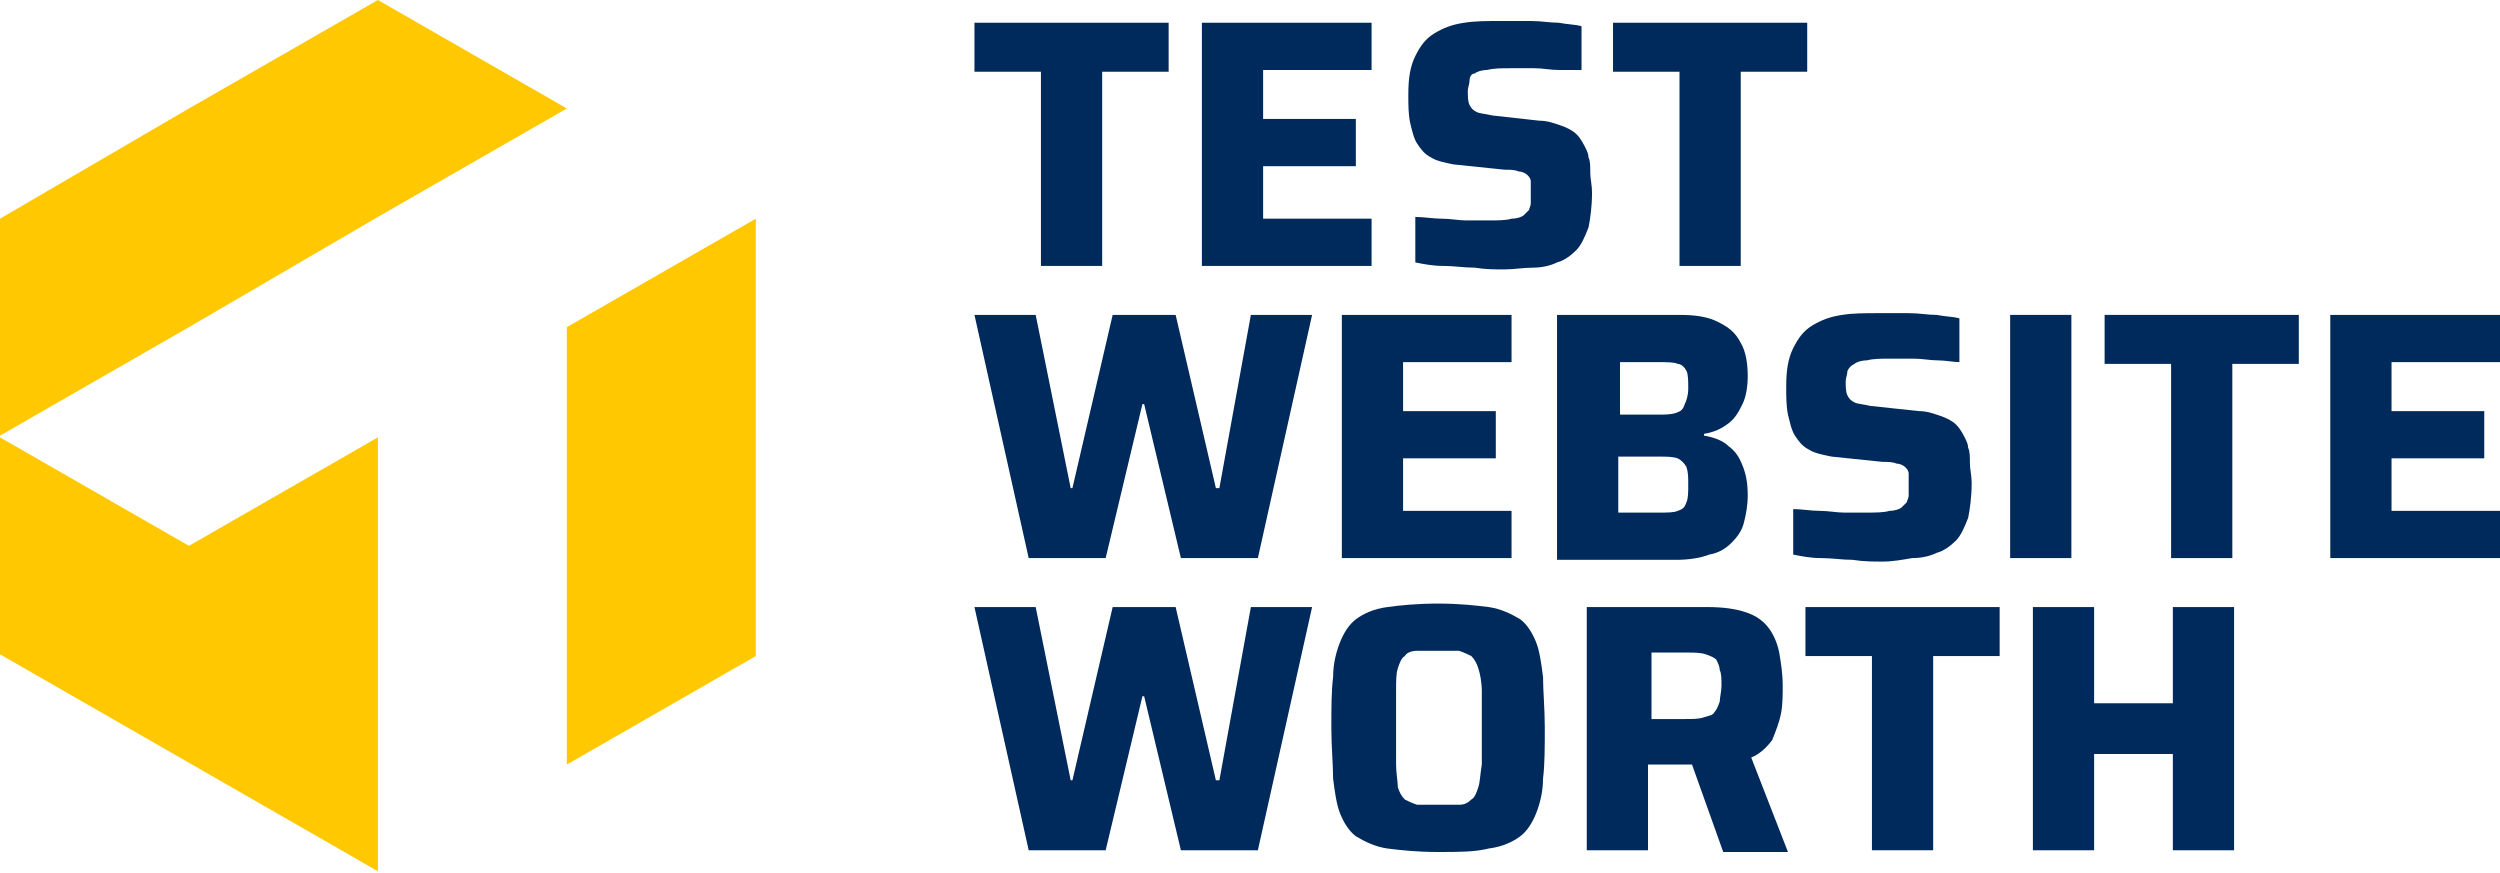 <?xml version="1.0" encoding="utf-8"?>
<!-- Generator: Adobe Illustrator 24.1.0, SVG Export Plug-In . SVG Version: 6.00 Build 0)  -->
<svg version="1.1" id="Layer_1" xmlns="http://www.w3.org/2000/svg" xmlns:xlink="http://www.w3.org/1999/xlink" x="0px" y="0px"
	 width="142.9px" height="49.9px" viewBox="0 0 142.9 49.9" style="enable-background:new 0 0 142.9 49.9;" xml:space="preserve">
<style type="text/css">
	.st0{fill:#002A5C;}
	.st1{fill-rule:evenodd;clip-rule:evenodd;fill:#FFC800;}
</style>
<g>
	<path class="st0" d="M59.5,15.2V4.1h-3.8V1.3h11.1v2.8H63v11.1H59.5z"/>
	<path class="st0" d="M68.7,15.2V1.3h9.7V4h-6.2v2.8h5.3v2.7h-5.3v3h6.2v2.7H68.7z"/>
	<path class="st0" d="M86,15.4c-0.5,0-1.1,0-1.7-0.1c-0.6,0-1.2-0.1-1.8-0.1c-0.6,0-1.1-0.1-1.6-0.2v-2.6c0.5,0,1,0.1,1.5,0.1
		c0.5,0,1,0.1,1.4,0.1c0.5,0,0.8,0,1.2,0c0.6,0,1.1,0,1.4-0.1c0.3,0,0.6-0.1,0.7-0.2c0.1-0.1,0.2-0.2,0.3-0.3c0-0.1,0.1-0.2,0.1-0.4
		c0-0.2,0-0.3,0-0.5c0-0.3,0-0.5,0-0.7c0-0.2-0.1-0.3-0.2-0.4c-0.1-0.1-0.3-0.2-0.5-0.2c-0.2-0.1-0.5-0.1-0.8-0.1l-2.9-0.3
		c-0.5-0.1-1-0.2-1.3-0.4c-0.4-0.2-0.6-0.5-0.8-0.8c-0.2-0.3-0.3-0.8-0.4-1.2c-0.1-0.5-0.1-1-0.1-1.6c0-0.9,0.1-1.6,0.4-2.2
		c0.3-0.6,0.6-1,1.1-1.3c0.5-0.3,1-0.5,1.7-0.6c0.6-0.1,1.3-0.1,2.1-0.1c0.6,0,1.1,0,1.7,0c0.6,0,1.1,0.1,1.6,0.1
		c0.5,0.1,1,0.1,1.3,0.2v2.5C89.9,4,89.5,4,89.1,4c-0.5,0-0.9-0.1-1.4-0.1c-0.5,0-0.9,0-1.4,0c-0.5,0-0.9,0-1.3,0.1
		c-0.3,0-0.6,0.1-0.7,0.2C84.1,4.2,84,4.4,84,4.6c0,0.2-0.1,0.4-0.1,0.6c0,0.3,0,0.6,0.1,0.8c0.1,0.2,0.2,0.3,0.4,0.4
		c0.2,0.1,0.5,0.1,0.9,0.2L88,6.9c0.4,0,0.7,0.1,1,0.2c0.3,0.1,0.6,0.2,0.9,0.4c0.3,0.2,0.5,0.5,0.7,0.9c0.1,0.2,0.2,0.4,0.2,0.6
		c0.1,0.2,0.1,0.5,0.1,0.9c0,0.3,0.1,0.7,0.1,1.1c0,0.8-0.1,1.5-0.2,2c-0.2,0.5-0.4,1-0.7,1.3c-0.3,0.3-0.7,0.6-1.1,0.7
		c-0.4,0.2-0.9,0.3-1.4,0.3C87.1,15.3,86.5,15.4,86,15.4z"/>
	<path class="st0" d="M96,15.2V4.1h-3.8V1.3h11.1v2.8h-3.8v11.1H96z"/>
	<path class="st0" d="M58.8,31.9L55.7,18h3.5l2,9.9h0.1l2.3-9.9h3.6l2.3,9.9h0.2l1.8-9.9H75l-3.1,13.9h-4.4l-2.1-8.8h-0.1l-2.1,8.8
		H58.8z"/>
	<path class="st0" d="M76.7,31.9V18h9.7v2.7h-6.2v2.8h5.3v2.7h-5.3v3h6.2v2.7H76.7z"/>
	<path class="st0" d="M89,31.9V18h7c0.9,0,1.6,0.1,2.2,0.4c0.6,0.3,1,0.6,1.3,1.2c0.3,0.5,0.4,1.2,0.4,1.9c0,0.6-0.1,1.2-0.3,1.6
		c-0.2,0.4-0.4,0.8-0.8,1.1c-0.4,0.3-0.8,0.5-1.4,0.6v0.1c0.6,0.1,1.1,0.3,1.4,0.6c0.4,0.3,0.6,0.6,0.8,1.1c0.2,0.5,0.3,1,0.3,1.7
		c0,0.6-0.1,1.1-0.2,1.5c-0.1,0.5-0.4,0.9-0.7,1.2c-0.3,0.3-0.7,0.6-1.3,0.7c-0.5,0.2-1.2,0.3-1.9,0.3H89z M92.5,23.7h2.2
		c0.5,0,0.8,0,1.1-0.1c0.3-0.1,0.4-0.2,0.5-0.5c0.1-0.2,0.2-0.5,0.2-0.9c0-0.4,0-0.8-0.1-1c-0.1-0.2-0.3-0.4-0.5-0.4
		c-0.2-0.1-0.6-0.1-1.1-0.1h-2.2V23.7z M92.5,29.3h2.3c0.5,0,0.9,0,1.1-0.1c0.3-0.1,0.4-0.2,0.5-0.5c0.1-0.2,0.1-0.6,0.1-1
		c0-0.4,0-0.7-0.1-1c-0.1-0.2-0.3-0.4-0.5-0.5c-0.3-0.1-0.6-0.1-1.1-0.1h-2.3V29.3z"/>
	<path class="st0" d="M107.6,32.1c-0.5,0-1.1,0-1.7-0.1c-0.6,0-1.2-0.1-1.8-0.1c-0.6,0-1.1-0.1-1.6-0.2v-2.6c0.5,0,1,0.1,1.5,0.1
		c0.5,0,1,0.1,1.4,0.1c0.5,0,0.8,0,1.2,0c0.6,0,1.1,0,1.4-0.1c0.3,0,0.6-0.1,0.7-0.2c0.1-0.1,0.2-0.2,0.3-0.3c0-0.1,0.1-0.2,0.1-0.4
		c0-0.2,0-0.3,0-0.5c0-0.3,0-0.5,0-0.7c0-0.2-0.1-0.3-0.2-0.4c-0.1-0.1-0.3-0.2-0.5-0.2c-0.2-0.1-0.5-0.1-0.8-0.1l-2.9-0.3
		c-0.5-0.1-1-0.2-1.3-0.4c-0.4-0.2-0.6-0.5-0.8-0.8c-0.2-0.3-0.3-0.8-0.4-1.2c-0.1-0.5-0.1-1-0.1-1.6c0-0.9,0.1-1.6,0.4-2.2
		c0.3-0.6,0.6-1,1.1-1.3c0.5-0.3,1-0.5,1.7-0.6c0.6-0.1,1.3-0.1,2.1-0.1c0.6,0,1.1,0,1.7,0c0.6,0,1.1,0.1,1.6,0.1
		c0.5,0.1,1,0.1,1.3,0.2v2.5c-0.3,0-0.8-0.1-1.2-0.1c-0.5,0-0.9-0.1-1.4-0.1c-0.5,0-0.9,0-1.4,0c-0.5,0-0.9,0-1.3,0.1
		c-0.3,0-0.6,0.1-0.7,0.2c-0.2,0.1-0.3,0.2-0.4,0.4c0,0.2-0.1,0.4-0.1,0.6c0,0.3,0,0.6,0.1,0.8c0.1,0.2,0.2,0.3,0.4,0.4
		c0.2,0.1,0.5,0.1,0.9,0.2l2.8,0.3c0.4,0,0.7,0.1,1,0.2c0.3,0.1,0.6,0.2,0.9,0.4c0.3,0.2,0.5,0.5,0.7,0.9c0.1,0.2,0.2,0.4,0.2,0.6
		c0.1,0.2,0.1,0.5,0.1,0.9c0,0.3,0.1,0.7,0.1,1.1c0,0.8-0.1,1.5-0.2,2c-0.2,0.5-0.4,1-0.7,1.3c-0.3,0.3-0.7,0.6-1.1,0.7
		c-0.4,0.2-0.9,0.3-1.4,0.3C108.7,32,108.2,32.1,107.6,32.1z"/>
	<path class="st0" d="M114.9,31.9V18h3.5v13.9H114.9z"/>
	<path class="st0" d="M124.1,31.9V20.8h-3.8V18h11.1v2.8h-3.8v11.1H124.1z"/>
	<path class="st0" d="M133.2,31.9V18h9.7v2.7h-6.2v2.8h5.3v2.7h-5.3v3h6.2v2.7H133.2z"/>
	<path class="st0" d="M58.8,48.6l-3.1-13.9h3.5l2,9.9h0.1l2.3-9.9h3.6l2.3,9.9h0.2l1.8-9.9H75l-3.1,13.9h-4.4l-2.1-8.8h-0.1
		l-2.1,8.8H58.8z"/>
	<path class="st0" d="M82.2,48.7c-1.2,0-2.1-0.1-2.9-0.2c-0.7-0.1-1.3-0.4-1.8-0.7c-0.4-0.3-0.7-0.8-0.9-1.3c-0.2-0.5-0.3-1.2-0.4-2
		c0-0.8-0.1-1.8-0.1-2.9c0-1.1,0-2.1,0.1-2.9c0-0.8,0.2-1.5,0.4-2c0.2-0.5,0.5-1,0.9-1.3c0.4-0.3,1-0.6,1.8-0.7
		c0.7-0.1,1.7-0.2,2.9-0.2c1.2,0,2.1,0.1,2.9,0.2c0.7,0.1,1.3,0.4,1.8,0.7c0.4,0.3,0.7,0.8,0.9,1.3c0.2,0.5,0.3,1.2,0.4,2
		c0,0.8,0.1,1.8,0.1,2.9c0,1.1,0,2.1-0.1,2.9c0,0.8-0.2,1.5-0.4,2c-0.2,0.5-0.5,1-0.9,1.3c-0.4,0.3-1,0.6-1.8,0.7
		C84.3,48.7,83.4,48.7,82.2,48.7z M82.2,46c0.5,0,0.9,0,1.2,0c0.3,0,0.5-0.1,0.7-0.3c0.2-0.1,0.3-0.4,0.4-0.7
		c0.1-0.3,0.1-0.7,0.2-1.3c0-0.5,0-1.3,0-2.1c0-0.9,0-1.6,0-2.1s-0.1-1-0.2-1.3c-0.1-0.3-0.2-0.5-0.4-0.7c-0.2-0.1-0.4-0.2-0.7-0.3
		c-0.3,0-0.7,0-1.2,0c-0.5,0-0.9,0-1.2,0c-0.3,0-0.6,0.1-0.7,0.3c-0.2,0.1-0.3,0.4-0.4,0.7c-0.1,0.3-0.1,0.7-0.1,1.3
		c0,0.5,0,1.3,0,2.1c0,0.9,0,1.6,0,2.1c0,0.5,0.1,1,0.1,1.3c0.1,0.3,0.2,0.5,0.4,0.7c0.2,0.1,0.4,0.2,0.7,0.3
		C81.3,46,81.7,46,82.2,46z"/>
	<path class="st0" d="M90.7,48.6V34.7h6.9c0.9,0,1.6,0.1,2.2,0.3c0.6,0.2,1,0.5,1.3,0.9c0.3,0.4,0.5,0.9,0.6,1.4
		c0.1,0.6,0.2,1.2,0.2,1.9c0,0.5,0,1.1-0.1,1.6c-0.1,0.5-0.3,1-0.5,1.5c-0.3,0.4-0.7,0.8-1.2,1l2.1,5.4h-3.7l-2-5.6l0.9,0.5
		c-0.1,0.1-0.2,0.1-0.4,0.1c-0.1,0-0.3,0-0.5,0h-2.3v4.9H90.7z M94.3,41.1h2c0.5,0,0.8,0,1.1-0.1c0.3-0.1,0.5-0.1,0.6-0.3
		c0.1-0.1,0.2-0.3,0.3-0.6c0-0.2,0.1-0.6,0.1-0.9c0-0.4,0-0.7-0.1-0.9c0-0.2-0.1-0.4-0.2-0.6c-0.1-0.1-0.3-0.2-0.6-0.3
		c-0.3-0.1-0.7-0.1-1.1-0.1h-2V41.1z"/>
	<path class="st0" d="M107,48.6V37.5h-3.8v-2.8h11.1v2.8h-3.8v11.1H107z"/>
	<path class="st0" d="M116.2,48.6V34.7h3.5v5.5h4.5v-5.5h3.5v13.9h-3.5v-5.5h-4.5v5.5H116.2z"/>
</g>
<path class="st1" d="M32.4,25v6.3v12.4l10.8-6.2V25V12.5l-10.8,6.2V25z M10.8,18.7l10.8-6.3l10.8-6.2L21.6,0L10.8,6.2L0,12.5v12.4
	L10.8,18.7z M10.8,31.2L0,25v12.4l10.8,6.2l10.8,6.2V37.5V25L10.8,31.2z"/>
</svg>
